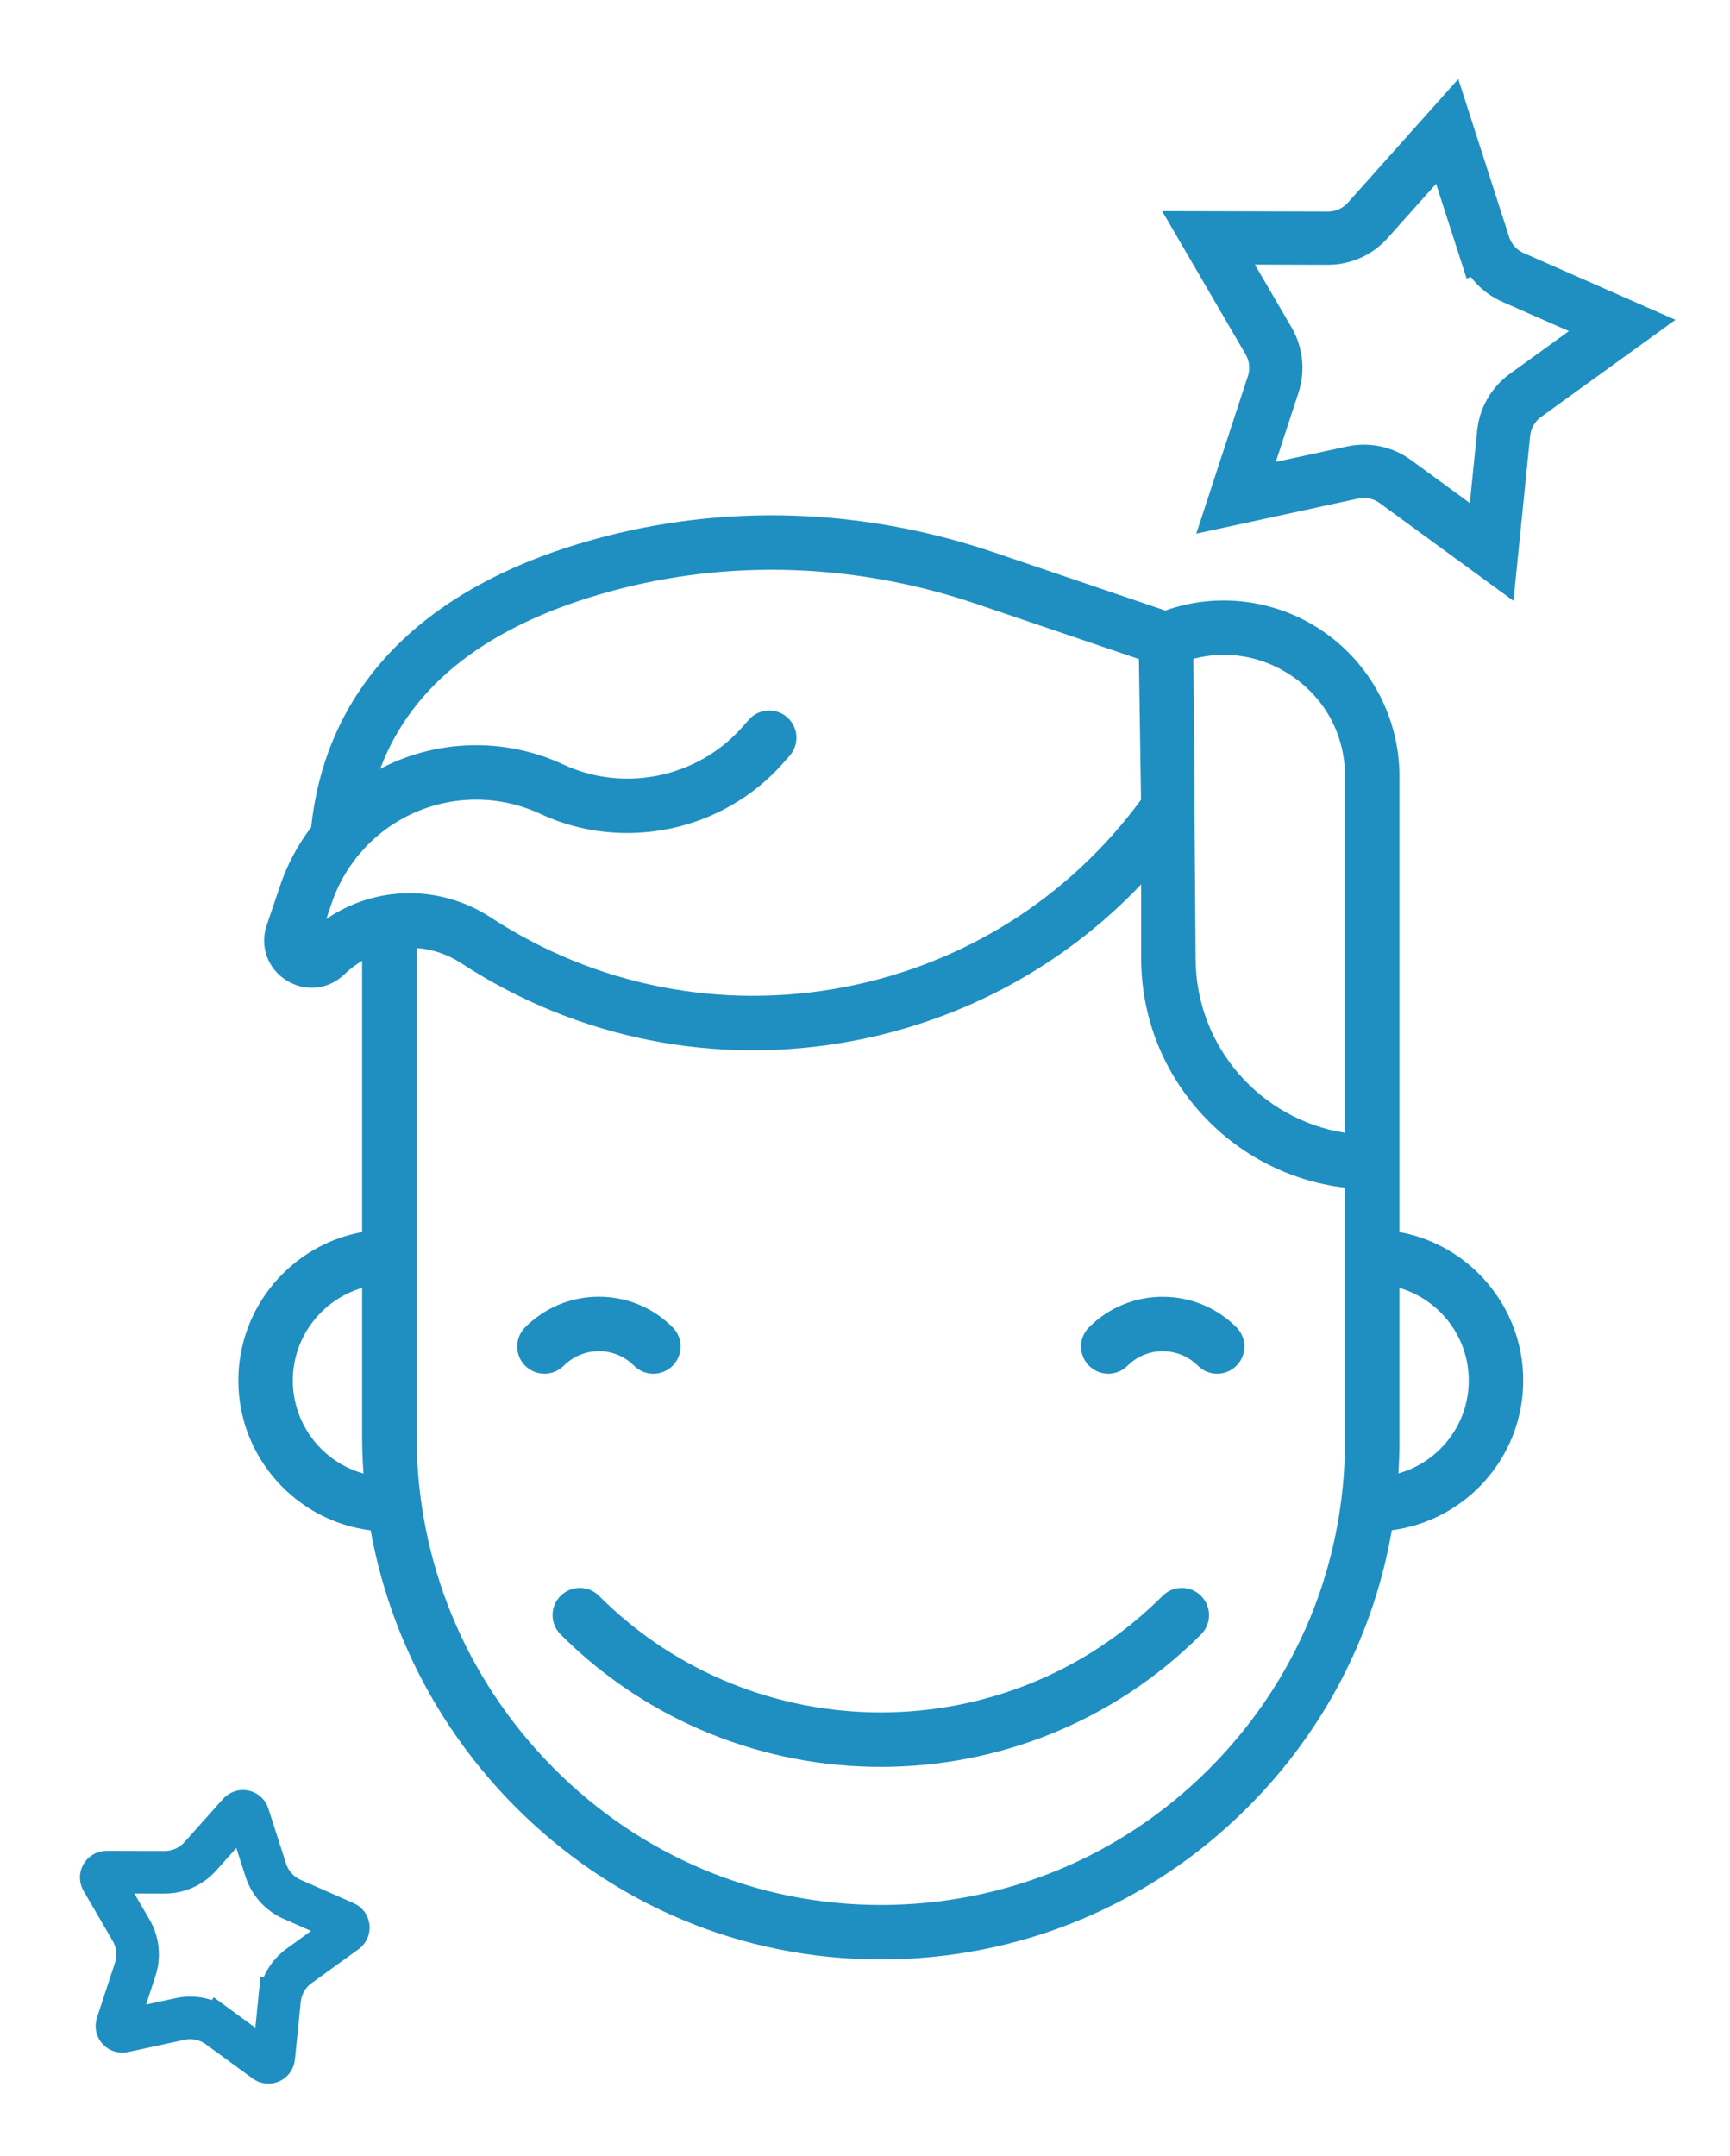 <?xml version="1.0" encoding="UTF-8"?> <svg xmlns="http://www.w3.org/2000/svg" width="65" height="81" viewBox="0 0 65 81" fill="none"> <path d="M54.374 4.936L55.748 9.203L56.7 8.897L55.748 9.203C55.923 9.747 56.323 10.19 56.846 10.421L60.949 12.227L57.315 14.853C56.852 15.188 56.554 15.704 56.496 16.273L56.045 20.734L52.425 18.089C51.964 17.752 51.38 17.628 50.822 17.749L46.441 18.699L47.837 14.439C48.015 13.896 47.952 13.303 47.665 12.809L45.407 8.935L49.891 8.947C50.462 8.949 51.007 8.706 51.388 8.279L54.374 4.936Z" stroke="#1F8FC2" stroke-width="2"></path> <path d="M10.503 75.126L11.299 75.206L10.503 75.126L10.284 77.293C10.268 77.447 10.092 77.526 9.967 77.435L8.207 76.149L7.735 76.795L8.207 76.149C7.792 75.846 7.267 75.735 6.764 75.844L4.635 76.305C4.484 76.338 4.354 76.194 4.402 76.047L5.081 73.977C5.241 73.488 5.185 72.954 4.926 72.51L3.829 70.627C3.751 70.494 3.848 70.326 4.002 70.327L6.181 70.332C6.695 70.334 7.186 70.115 7.528 69.731L8.98 68.106C9.083 67.991 9.272 68.031 9.319 68.178L9.987 70.252C10.145 70.742 10.504 71.141 10.975 71.348L12.969 72.226C13.111 72.288 13.131 72.481 13.006 72.571L11.24 73.847C10.823 74.149 10.555 74.614 10.503 75.126Z" stroke="#1F8FC2" stroke-width="1.6"></path> <path d="M22.502 50.757C23.001 50.757 23.471 50.952 23.824 51.305C24.024 51.505 24.285 51.605 24.547 51.605C24.809 51.605 25.071 51.505 25.271 51.305C25.67 50.906 25.67 50.258 25.271 49.858C24.531 49.119 23.548 48.711 22.502 48.711C21.456 48.711 20.473 49.119 19.733 49.858C19.333 50.258 19.333 50.906 19.733 51.305C20.133 51.705 20.78 51.705 21.18 51.305C21.533 50.952 22.002 50.757 22.502 50.757Z" fill="#1F8FC2"></path> <path d="M40.917 49.858C40.517 50.258 40.517 50.906 40.917 51.305C41.316 51.705 41.964 51.705 42.363 51.305C43.092 50.576 44.279 50.576 45.008 51.305C45.208 51.505 45.469 51.605 45.731 51.605C45.993 51.605 46.255 51.505 46.455 51.305C46.854 50.906 46.854 50.258 46.455 49.858C44.928 48.332 42.444 48.331 40.917 49.858Z" fill="#1F8FC2"></path> <path d="M43.68 59.95C37.843 65.787 28.345 65.787 22.507 59.95C22.108 59.55 21.46 59.55 21.061 59.95C20.661 60.349 20.661 60.997 21.061 61.397C24.378 64.714 28.736 66.373 33.094 66.373C37.452 66.373 41.809 64.714 45.127 61.397C45.526 60.997 45.526 60.35 45.127 59.95C44.727 59.55 44.08 59.55 43.68 59.95Z" fill="#1F8FC2"></path> <path d="M57.231 51.86C57.231 49.081 55.222 46.764 52.581 46.281V29.167C52.581 26.947 51.476 24.889 49.627 23.661C47.889 22.508 45.732 22.247 43.781 22.934L37.359 20.754C32.424 19.079 27.229 18.907 22.336 20.257C15.931 22.024 12.258 25.761 11.692 31.074C11.19 31.735 10.791 32.478 10.521 33.28L10.022 34.755C9.755 35.546 10.05 36.378 10.756 36.825C11.462 37.271 12.34 37.181 12.941 36.6C13.146 36.401 13.37 36.234 13.606 36.094V46.281C10.965 46.764 8.956 49.081 8.956 51.86C8.956 54.75 11.129 57.14 13.926 57.488C14.629 61.367 16.475 64.945 19.298 67.809C22.983 71.547 27.882 73.606 33.094 73.606C33.094 73.606 33.095 73.606 33.096 73.606C38.3 73.605 43.193 71.578 46.873 67.898C49.748 65.024 51.614 61.409 52.293 57.484C55.075 57.122 57.231 54.738 57.231 51.86ZM48.495 25.366C49.792 26.226 50.535 27.611 50.535 29.167V42.554C47.36 42.06 44.922 39.308 44.922 35.997L44.837 24.749C46.086 24.42 47.389 24.632 48.495 25.366ZM12.26 34.523L12.459 33.935C12.98 32.394 14.136 31.142 15.632 30.502C17.128 29.861 18.832 29.888 20.307 30.575C23.404 32.018 27.149 31.238 29.414 28.678L29.667 28.392C30.041 27.968 30.002 27.322 29.579 26.948C29.155 26.573 28.509 26.613 28.135 27.036L27.881 27.323C26.213 29.209 23.453 29.783 21.17 28.72C19.169 27.788 16.857 27.752 14.827 28.621C14.642 28.7 14.462 28.788 14.286 28.881C15.475 25.711 18.352 23.478 22.88 22.229C27.377 20.988 32.156 21.148 36.701 22.691L42.791 24.758L42.871 30.044C40.159 33.731 36.205 36.227 31.698 37.085C27.084 37.963 22.376 37.034 18.443 34.467C16.52 33.213 14.097 33.266 12.26 34.523ZM11.002 51.86C11.002 50.215 12.103 48.823 13.606 48.38V53.925C13.606 54.404 13.624 54.88 13.657 55.354C12.128 54.927 11.002 53.523 11.002 51.86ZM45.426 66.451C42.133 69.745 37.754 71.559 33.095 71.56C33.095 71.56 33.094 71.56 33.094 71.56C28.435 71.56 24.052 69.717 20.755 66.372C17.464 63.035 15.652 58.614 15.652 53.925V35.612C16.232 35.655 16.807 35.843 17.324 36.18C21.703 39.038 26.944 40.073 32.081 39.095C36.251 38.301 39.996 36.248 42.876 33.221V35.996C42.876 40.438 46.228 44.108 50.535 44.616V54.118C50.535 58.777 48.721 63.157 45.426 66.451ZM52.541 55.35C52.567 54.942 52.581 54.531 52.581 54.118V48.38C54.084 48.823 55.185 50.215 55.185 51.86C55.185 53.519 54.065 54.92 52.541 55.35Z" fill="#1F8FC2"></path> </svg> 